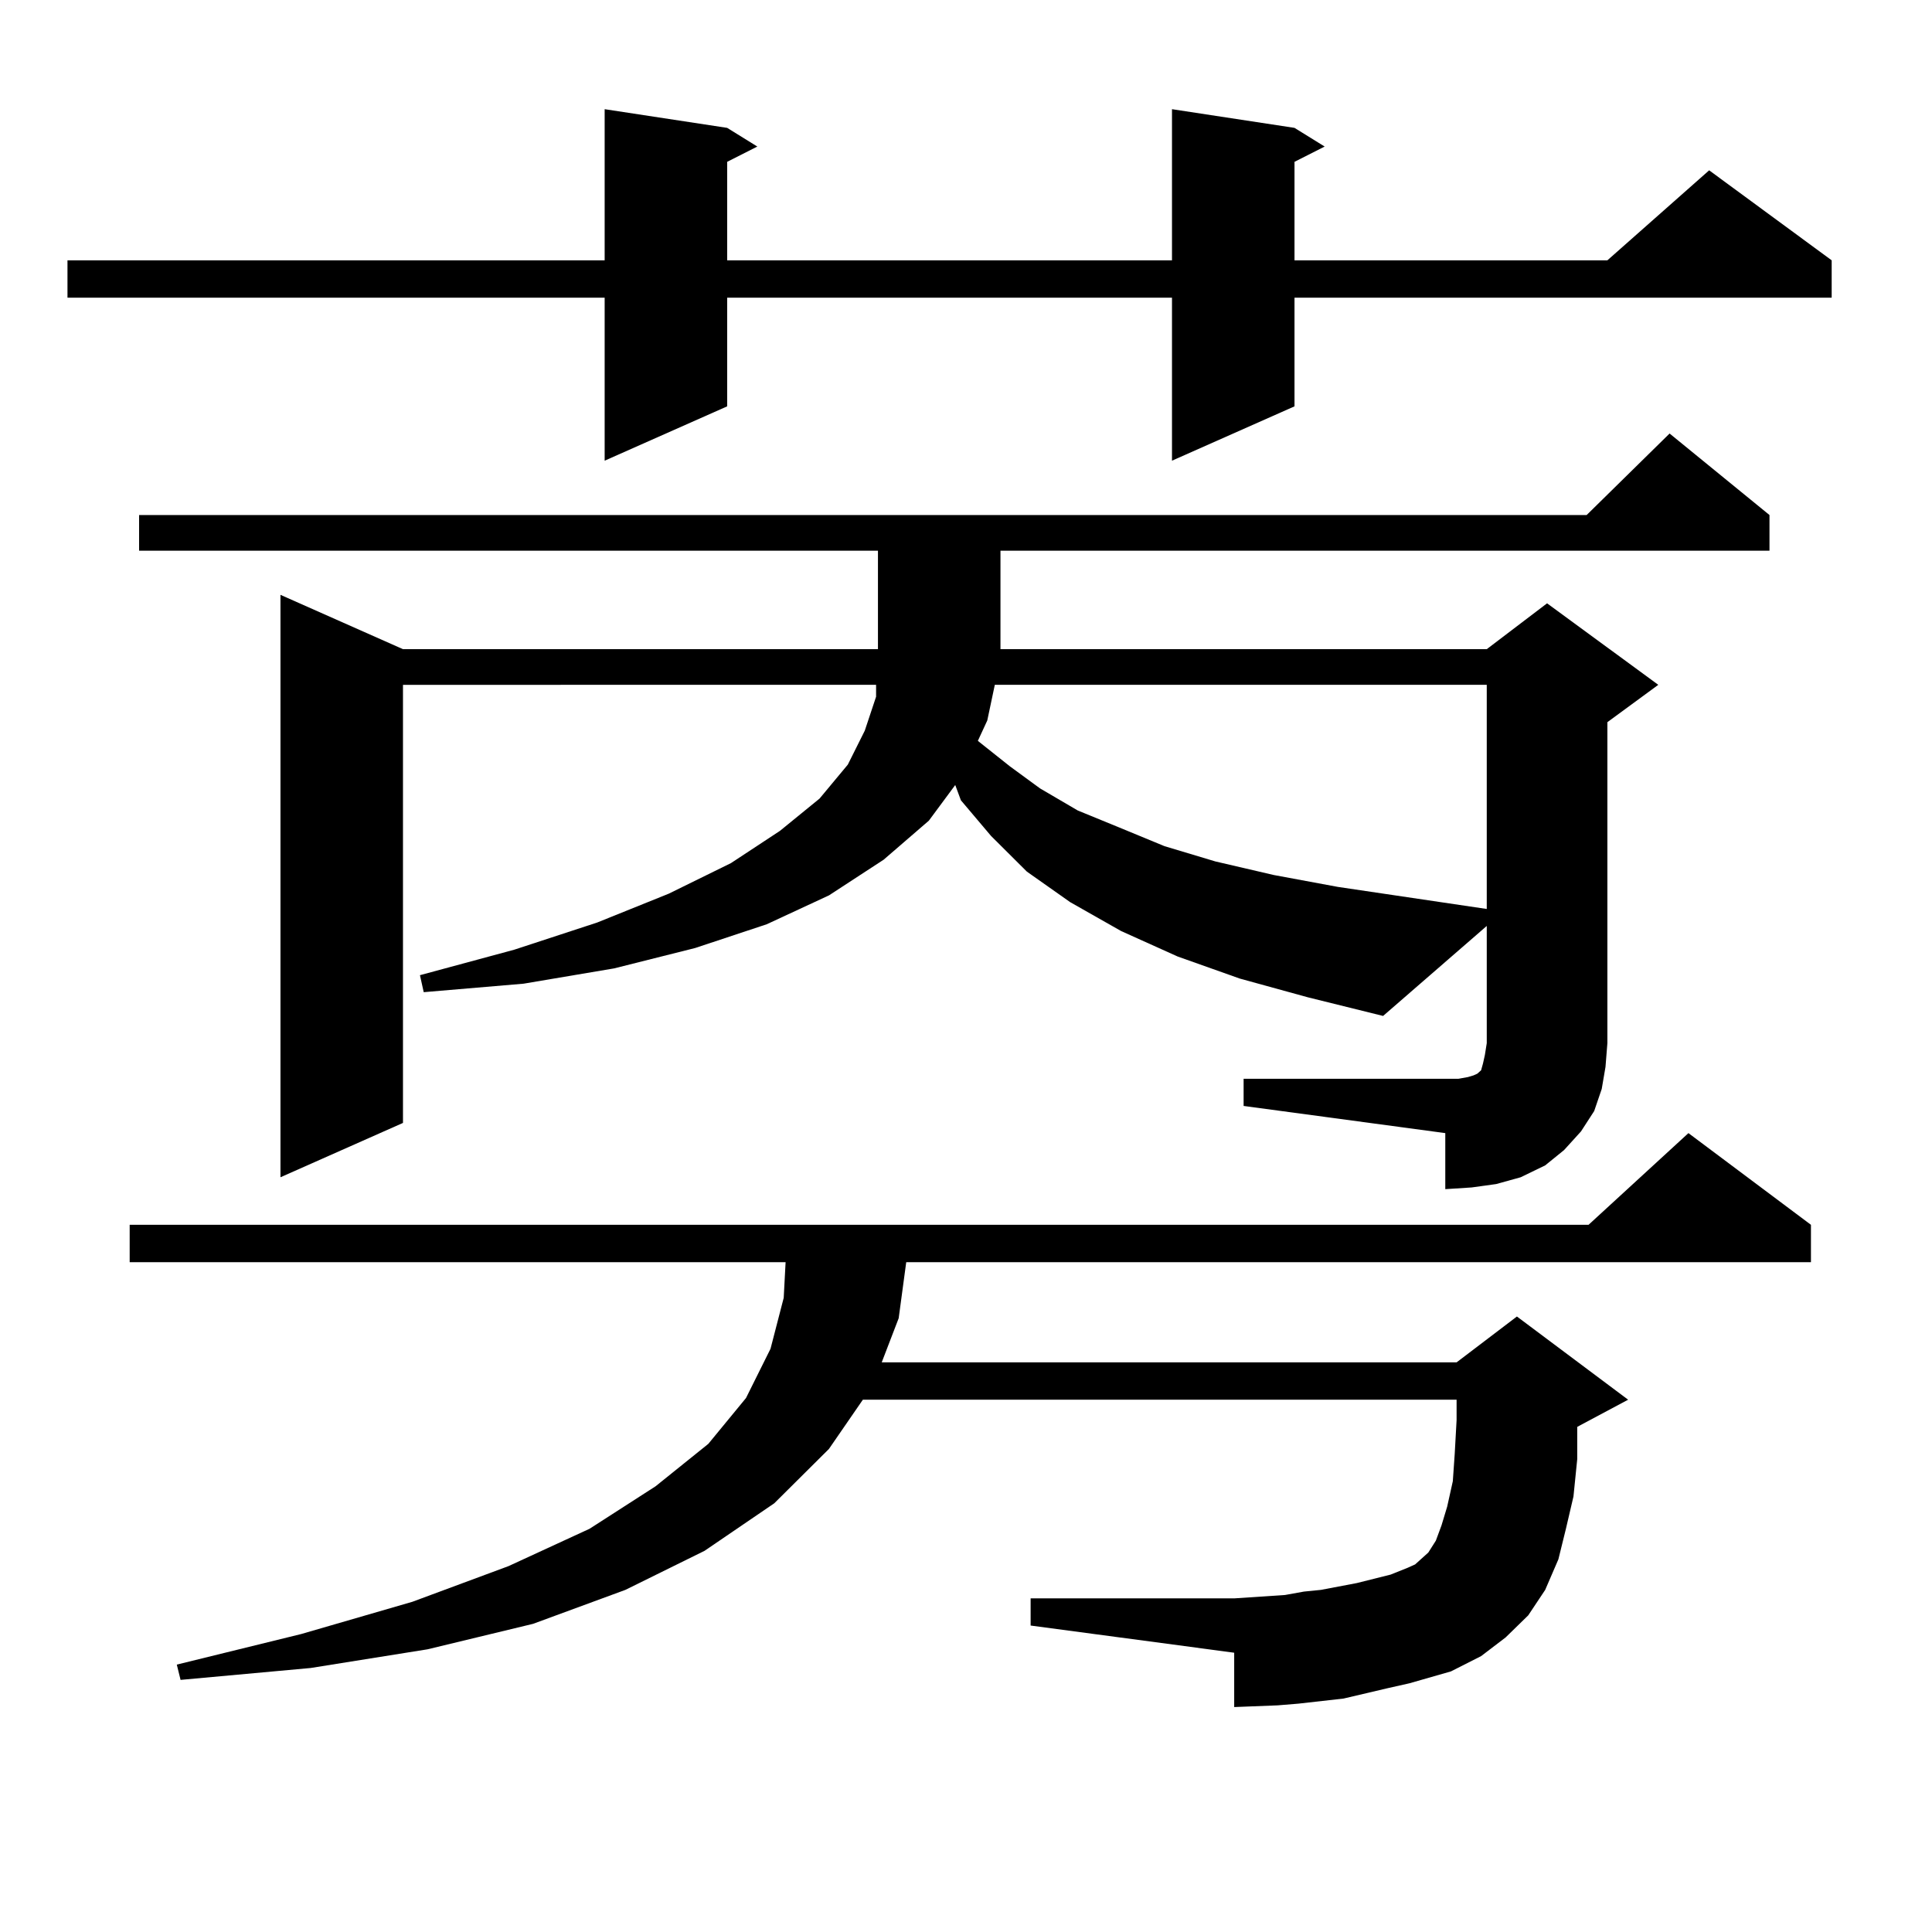 <?xml version="1.0" encoding="utf-8"?>
<!-- Generator: Adobe Illustrator 16.0.0, SVG Export Plug-In . SVG Version: 6.00 Build 0)  -->
<!DOCTYPE svg PUBLIC "-//W3C//DTD SVG 1.1//EN" "http://www.w3.org/Graphics/SVG/1.1/DTD/svg11.dtd">
<svg version="1.1" id="图层_1" xmlns="http://www.w3.org/2000/svg" xmlns:xlink="http://www.w3.org/1999/xlink" x="0px" y="0px"
	 width="1000px" height="1000px" viewBox="0 0 1000 1000" enable-background="new 0 0 1000 1000" xml:space="preserve">
<path d="M670.032,66.184l15.609,9.668l-15.609,7.91v50.977h161.947l52.682-46.582l63.413,46.582v19.336H670.032v56.25
	l-63.413,28.125v-84.375H376.381v56.25l-63.413,28.125v-84.375H34.926v-19.336h278.042V56.516l63.413,9.668l15.609,9.668
	l-15.609,7.91v50.977h230.238V56.516L670.032,66.184z M729.543,871.262l-11.707,2.637l-22.438,5.273l-23.414,2.637l-10.731,0.879
	l-22.438,0.879v-28.125L533.45,841.379v-14.063h105.363l26.341-1.758l9.756-1.758l8.78-0.879l18.536-3.516l17.561-4.395l8.78-3.516
	l3.902-1.758l2.927-2.637l3.902-3.516l3.902-6.152l2.927-7.91l2.927-9.668l2.927-13.184l0.976-14.063l0.976-17.578v-10.547h-307.31
	l-17.561,25.488l-28.292,28.125l-36.097,24.609l-40.975,20.215L275.896,840.5l-54.633,13.184l-60.486,9.668l-67.315,6.152
	l-1.951-7.91l64.389-15.82l57.56-16.699l49.755-18.457l41.95-19.336l34.146-21.973l27.316-21.973l19.512-23.73l12.683-25.488
	l6.829-26.367l0.976-18.457H67.12v-19.336h755.104l51.706-47.461l63.413,47.461v19.336H469.062l-3.902,29.004l-8.78,22.852h297.554
	l31.219-23.73l57.56,43.066l-26.341,14.063v16.699l-1.951,19.336l-3.902,16.699l-3.902,15.82l-6.829,15.82l-8.78,13.184
	l-11.707,11.426l-12.683,9.668l-15.609,7.91L729.543,871.262z M643.691,558.371h111.217l4.878-0.879l2.927-0.879l1.951-0.879
	l0.976-0.879l0.976-0.879l0.976-3.516l0.976-4.395l0.976-6.152V479.27l-53.657,46.582l-39.023-9.668l-35.121-9.668l-32.194-11.426
	l-29.268-13.184l-26.341-14.941l-22.438-15.82l-18.536-18.457l-15.609-18.457l-2.927-7.91l-13.658,18.457l-23.414,20.215
	l-28.292,18.457l-32.194,14.941l-37.072,12.305l-41.95,10.547l-46.828,7.91l-51.706,4.395l-1.951-8.789l48.779-13.184l42.926-14.063
	l37.072-14.941l32.194-15.82l25.365-16.699l20.487-16.699l14.634-17.578l8.78-17.578l5.854-17.578v-6.152H208.58v226.758
	l-63.413,28.125V307.883l63.413,28.125h245.848v-50.977H71.998v-18.457h749.25l42.926-42.188l51.706,42.188v18.457H517.841v50.977
	h251.701l31.219-23.73l57.56,42.188l-26.341,19.336v166.113l-0.976,12.305l-1.951,11.426l-3.902,11.426l-6.829,10.547l-8.78,9.668
	l-9.756,7.91l-12.683,6.152l-12.683,3.516l-12.683,1.758l-13.658,0.879v-29.004l-104.388-14.063V558.371z M514.914,354.465
	l-3.902,18.457l-4.878,10.547l16.585,13.184l15.609,11.426l19.512,11.426l21.463,8.789l23.414,9.668l26.341,7.91l30.243,7.031
	l33.17,6.152l77.071,11.426V354.465H514.914z"/>
</svg>
